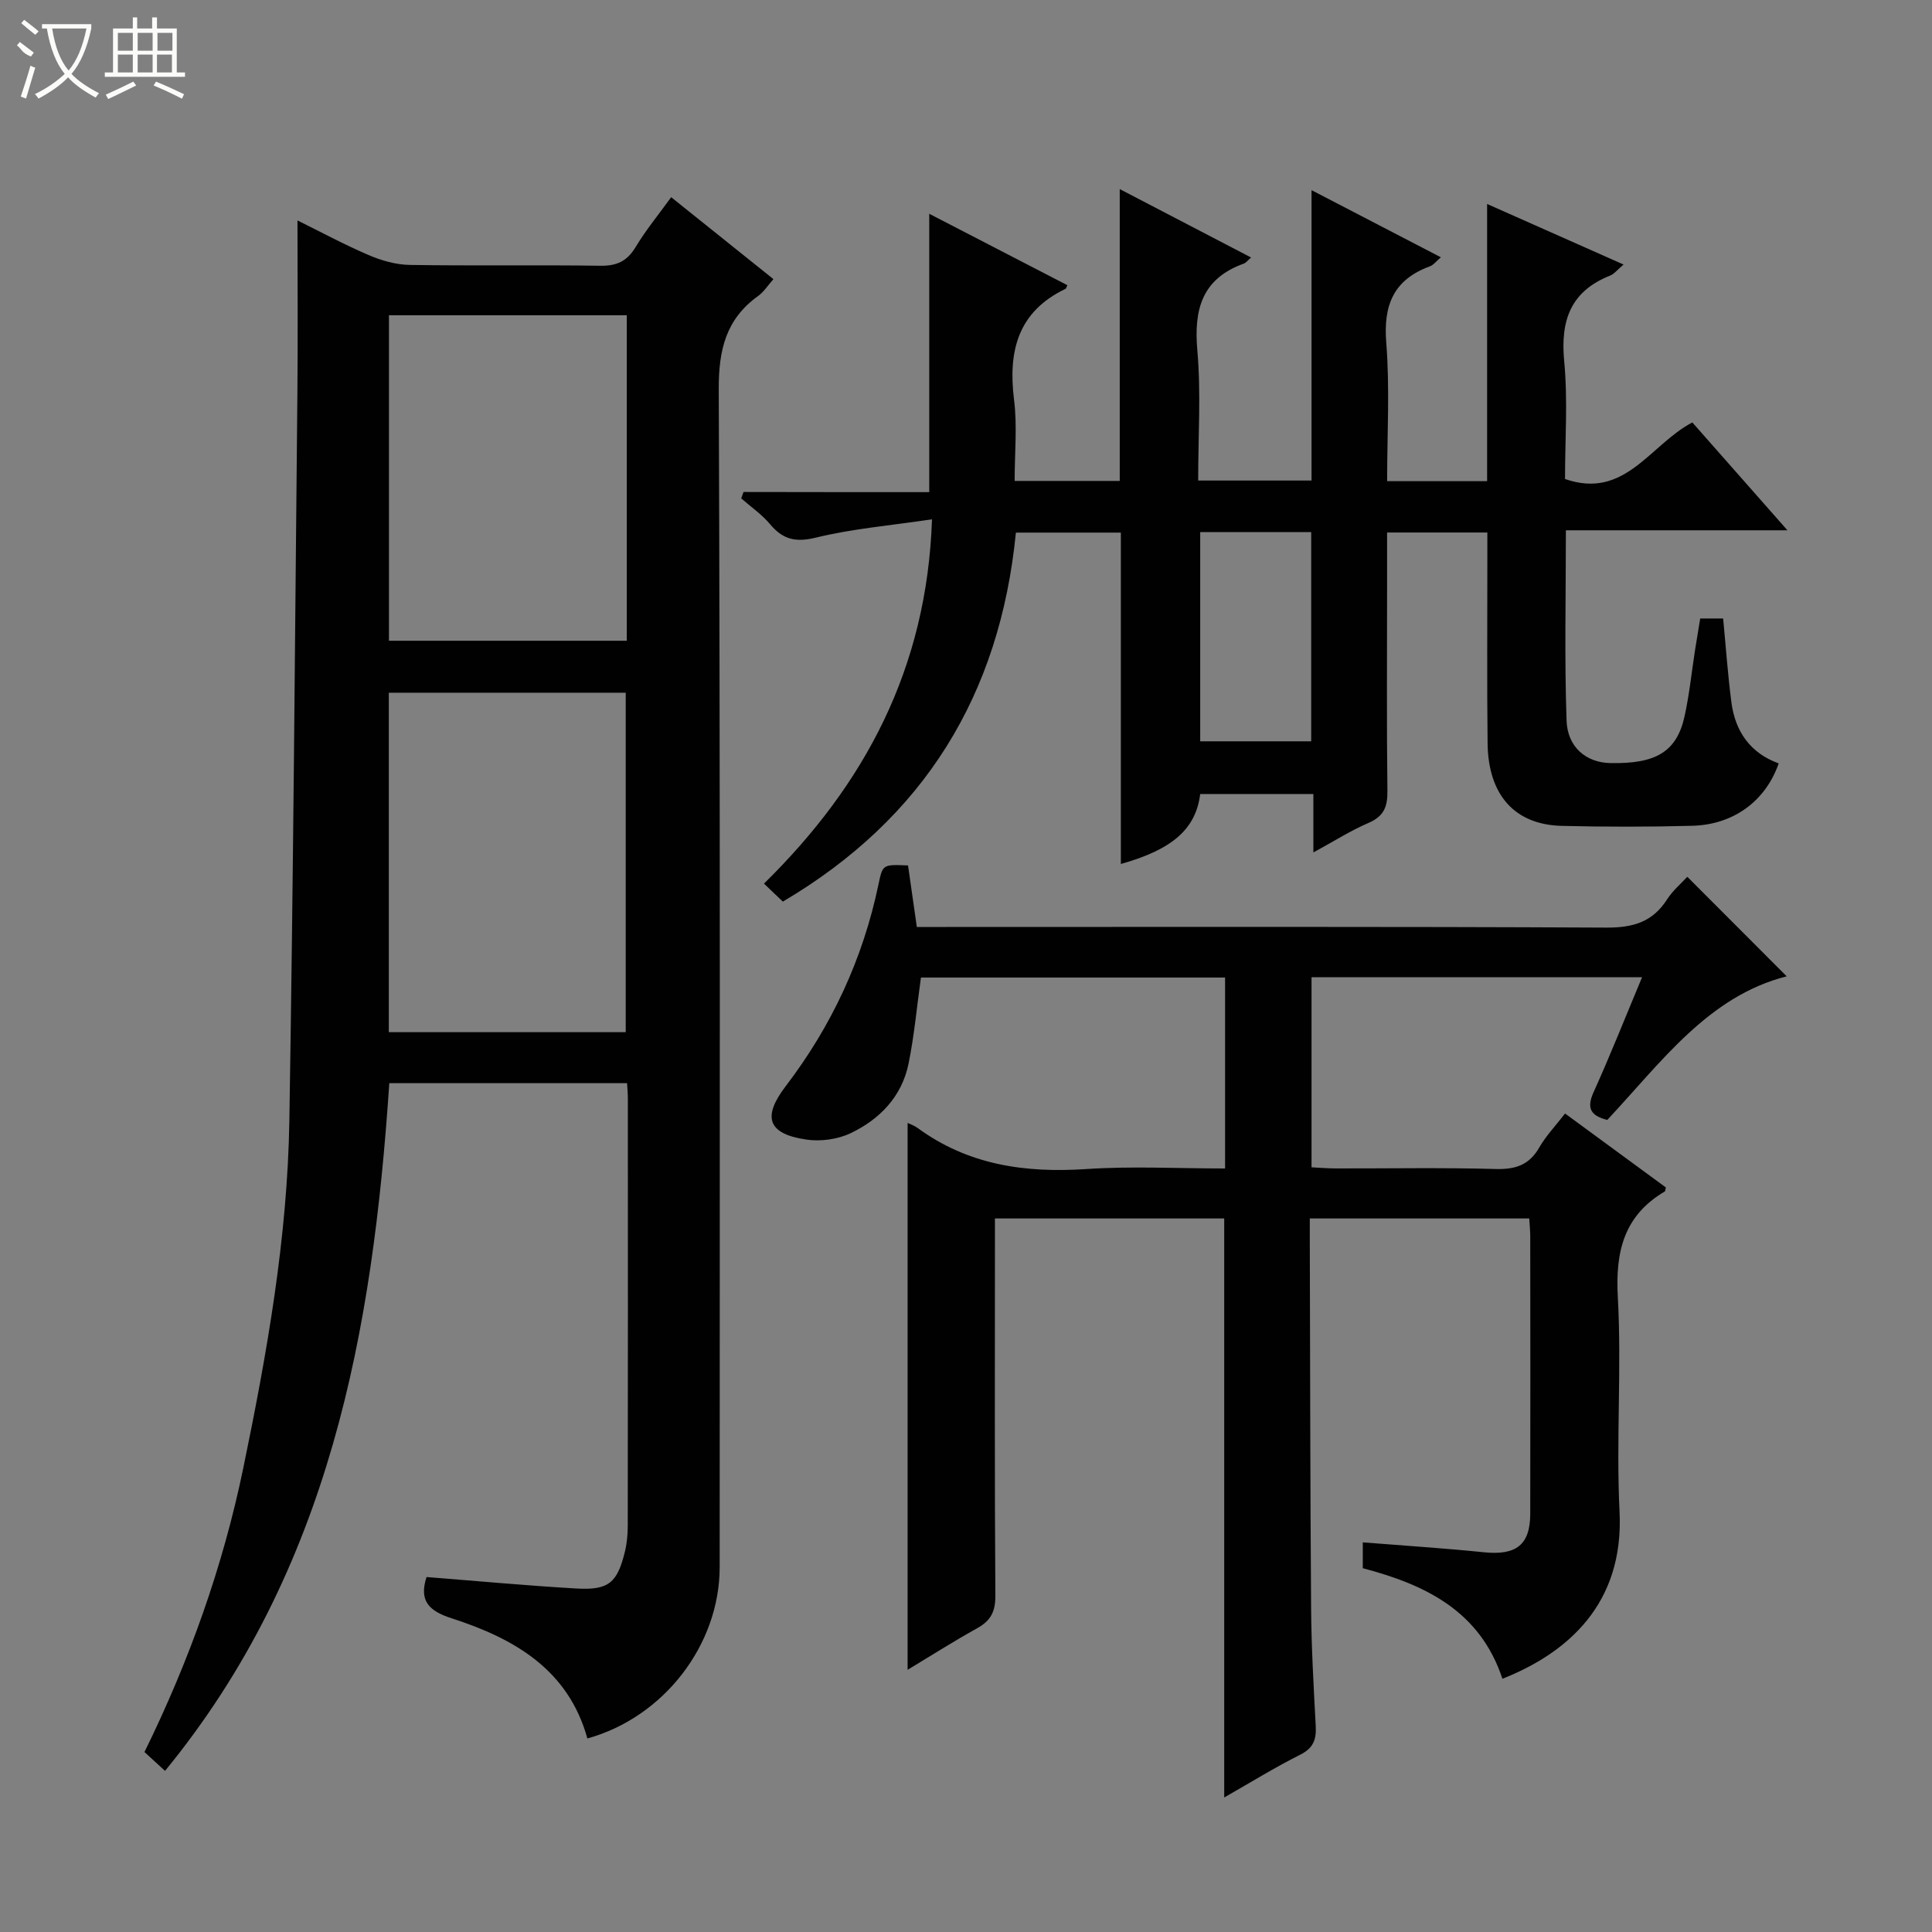 <svg enable-background="new 0 0 400 400" viewBox="0 0 400 400" xmlns="http://www.w3.org/2000/svg"><rect x="0" y="0" width="400" height="400" fill="#808080" stroke="none"/><g fill="#010102"><path d="m121.61 359.93c-3.96-14.3-15.17-20.7-28.08-24.87-4.55-1.47-6.87-3.48-5.22-8.55 10.28.8 20.62 1.77 30.98 2.37 6.72.39 8.5-1.14 10.09-7.62.43-1.76.59-3.62.59-5.43.04-29.49.03-58.98.02-88.46 0-.97-.1-1.93-.16-3.11-16.54 0-32.78 0-49.23 0-3.42 51.3-12.29 100.7-46.43 142.38-1.56-1.43-2.85-2.61-4.26-3.9 9.28-18.89 16.24-38.39 20.46-58.8 4.91-23.76 9.15-47.67 9.54-71.98.81-50.09 1.17-100.2 1.66-150.29.12-11.78.02-23.56.02-36.03 4.75 2.34 9.63 4.98 14.71 7.16 2.65 1.14 5.65 2 8.51 2.05 13.16.21 26.32-.02 39.48.17 3.39.05 5.52-.92 7.29-3.84 2.11-3.51 4.74-6.71 7.38-10.35 7.21 5.78 14.05 11.26 21.17 16.96-1.18 1.33-1.98 2.63-3.13 3.46-6.71 4.81-8.22 11.17-8.19 19.34.32 81.3.2 162.6.19 243.9-.01 16.03-11.54 31.05-27.39 35.44zm7.94-146.23c0-23.38 0-46.83 0-70.28-16.45 0-32.79 0-49.05 0v70.28zm.22-148.43c-16.61 0-32.83 0-49.24 0v67.39h49.24c0-22.51 0-44.73 0-67.39z"/><path d="m311.06 347.57c-4.64-14.02-15.91-19.47-28.91-22.89 0-1.69 0-3.31 0-5.35 8.4.67 16.76 1.2 25.08 2.05 6.67.68 9.58-1.51 9.59-7.98.04-19.16.02-38.33 0-57.5 0-1.13-.13-2.26-.21-3.63-15.08 0-29.85 0-45.43 0v4.71c.08 25.33.08 50.66.27 75.98.06 8.15.53 16.3.96 24.43.15 2.78-.51 4.55-3.23 5.91-5.3 2.66-10.36 5.8-15.72 8.85 0-40.22 0-79.91 0-119.88-15.47 0-31.07 0-47.47 0v5.13c0 24.33-.08 48.66.09 72.99.02 3.28-.97 5.16-3.75 6.71-5.04 2.8-9.91 5.9-14.42 8.62 0-37.87 0-75.58 0-113.23.35.17 1.3.49 2.08 1.05 10.47 7.67 22.25 9.34 34.91 8.5 9.43-.63 18.94-.12 28.74-.12 0-13.27 0-26.19 0-39.53-21.01 0-42.19 0-62.97 0-.85 6.08-1.38 12.01-2.56 17.81-1.39 6.82-5.96 11.55-12.03 14.43-2.68 1.27-6.18 1.74-9.12 1.31-8-1.17-9.18-4.64-4.31-11.03 9.53-12.48 16-26.38 19.22-41.76.88-4.19.86-4.19 6.13-3.97.58 4.07 1.18 8.25 1.82 12.74h6.21c45.5 0 90.99-.1 136.49.13 5.51.03 9.58-1.1 12.61-5.81 1.24-1.92 3.07-3.46 4.21-4.71 6.95 6.96 13.82 13.84 20.58 20.61-16.21 4.09-26 17.82-37.15 29.73-3.39-.86-4.36-2.38-2.84-5.74 3.48-7.69 6.59-15.55 10.04-23.8-22.99 0-45.52 0-68.43 0v39.35c1.61.08 3.35.23 5.1.23 11 .02 22-.19 32.99.12 4.09.11 6.95-.79 9.05-4.44 1.38-2.41 3.36-4.47 5.35-7.05 7.17 5.26 14.08 10.33 20.86 15.3-.13.56-.11.78-.2.83-8.44 4.98-10.26 12.38-9.74 21.83.82 14.79-.37 29.68.36 44.48.95 19.12-10.81 29.28-24.25 34.59z"/><path d="m192.39 101.89c0-19.73 0-38.34 0-57.63 9.6 4.96 19.1 9.88 28.6 14.79-.24.49-.27.7-.38.75-9.9 4.74-11.92 12.9-10.66 22.99.68 5.39.12 10.94.12 16.78h21.76c0-19.66 0-39.51 0-60.42 9.58 4.99 18.21 9.49 27.19 14.16-.65.56-1.02 1.09-1.52 1.27-8.65 3.12-10.36 9.49-9.6 18.01.77 8.76.17 17.64.17 26.9h23.47c0-19.54 0-39.27 0-60.12 9.37 4.87 17.84 9.26 26.78 13.9-.95.8-1.52 1.59-2.28 1.87-7.49 2.76-9.66 7.99-9.03 15.82.75 9.4.18 18.9.18 28.66h20.7c0-18.94 0-37.68 0-57.39 9.74 4.33 18.71 8.31 28.25 12.54-1.32 1.11-1.94 1.96-2.78 2.29-8.2 3.25-10.31 9.29-9.51 17.73.77 8.07.17 16.28.17 24.38 12.43 4.34 17.57-7.1 26.36-11.71 6.31 7.16 12.64 14.33 19.69 22.33-15.81 0-30.64 0-45.87 0 0 13.52-.31 26.47.14 39.39.19 5.58 4.14 8.69 8.96 8.8 9.54.23 13.85-2.34 15.47-9.68 1-4.53 1.46-9.17 2.18-13.77.33-2.11.69-4.21 1.06-6.48h4.75c.56 5.87.96 11.64 1.71 17.37.79 6.03 3.92 10.52 9.79 12.63-2.71 7.79-9.33 12.69-17.89 12.92-8.99.24-18 .24-27 .02-9.75-.24-15.25-6.36-15.38-17.09-.15-12.66-.04-25.33-.05-38 0-1.8 0-3.59 0-5.65-7.03 0-13.6 0-20.76 0v12.03c0 13.83-.1 27.67.07 41.5.04 3.24-.73 5.22-3.88 6.58-3.74 1.61-7.22 3.83-11.45 6.13 0-4.48 0-8.09 0-12.1-8.05 0-15.74 0-23.43 0-.9 7.2-5.68 11.47-16.43 14.49 0-22.85 0-45.59 0-68.61-7.5 0-14.56 0-21.73 0-3.3 33.59-18.99 59.13-48.25 76.4-1.14-1.09-2.31-2.21-3.91-3.73 20.89-20.49 33.75-44.57 34.79-75.42-8.51 1.27-16.43 1.93-24.05 3.79-4.25 1.04-6.84.36-9.5-2.8-1.69-2.02-3.95-3.57-5.95-5.33.16-.44.32-.88.48-1.32 12.78.03 25.56.03 38.45.03zm56.1 8.28v43.31h22.98c0-14.68 0-28.91 0-43.31-7.79 0-15.24 0-22.98 0z"/></g><path d="m6.4 11.7c-2-.8-1.9-1.6-2.9-2.3l.6-.7c.9.7 1.9 1.4 2.9 2.2zm-2.1 8.3c.7-2.1 1.4-4.2 2-6.4.2.1.6.3 1 .4-.7 2.3-1.3 4.4-1.9 6.4zm3-12.8c-1.1-.9-2.1-1.7-2.9-2.4l.6-.7c1 .8 2 1.5 3 2.4zm1.4-1.3v-.9h10.2v.9c-.9 4.2-2.3 7.3-4.1 9.4 1.3 1.4 3.2 2.7 5.7 4-.2.2-.4.5-.7.9-2.5-1.4-4.4-2.7-5.7-4.2-1.4 1.5-3.5 3-6.1 4.4 0 0 0 0-.1-.1-.3-.4-.5-.7-.7-.8 2.7-1.3 4.7-2.8 6.2-4.2-1.8-2.2-3-5.3-3.7-9.4zm9.2 0h-7.1c.6 3.8 1.7 6.7 3.4 8.7 1.7-2 2.9-4.8 3.7-8.7z" fill="#fbfcfa"/><path d="m31.6 3.6h.9v2.3h4.1v9.1h1.7v.9h-16.6v-.9h1.7v-9.1h4.1v-2.3h.9v2.3h3.1v-2.3zm-4 13.3.6.8c-1.9.9-3.8 1.9-5.8 2.8-.2-.3-.3-.6-.5-.9 2-.9 3.9-1.8 5.7-2.7zm-3.2-10.1v3.7h3.1v-3.7zm0 4.5v3.7h3.1v-3.7zm4.1-4.5v3.7h3.1v-3.7zm0 4.5v3.7h3.1v-3.7zm9.1 9.1c-2.1-1.1-4.1-2-5.8-2.7l.5-.8c2.2.9 4.1 1.8 5.8 2.6l-.4.9zm-1.9-13.6h-3.1v3.7h3.1zm-3.2 4.5v3.7h3.1v-3.7z" fill="#fbfcfa"/></svg>